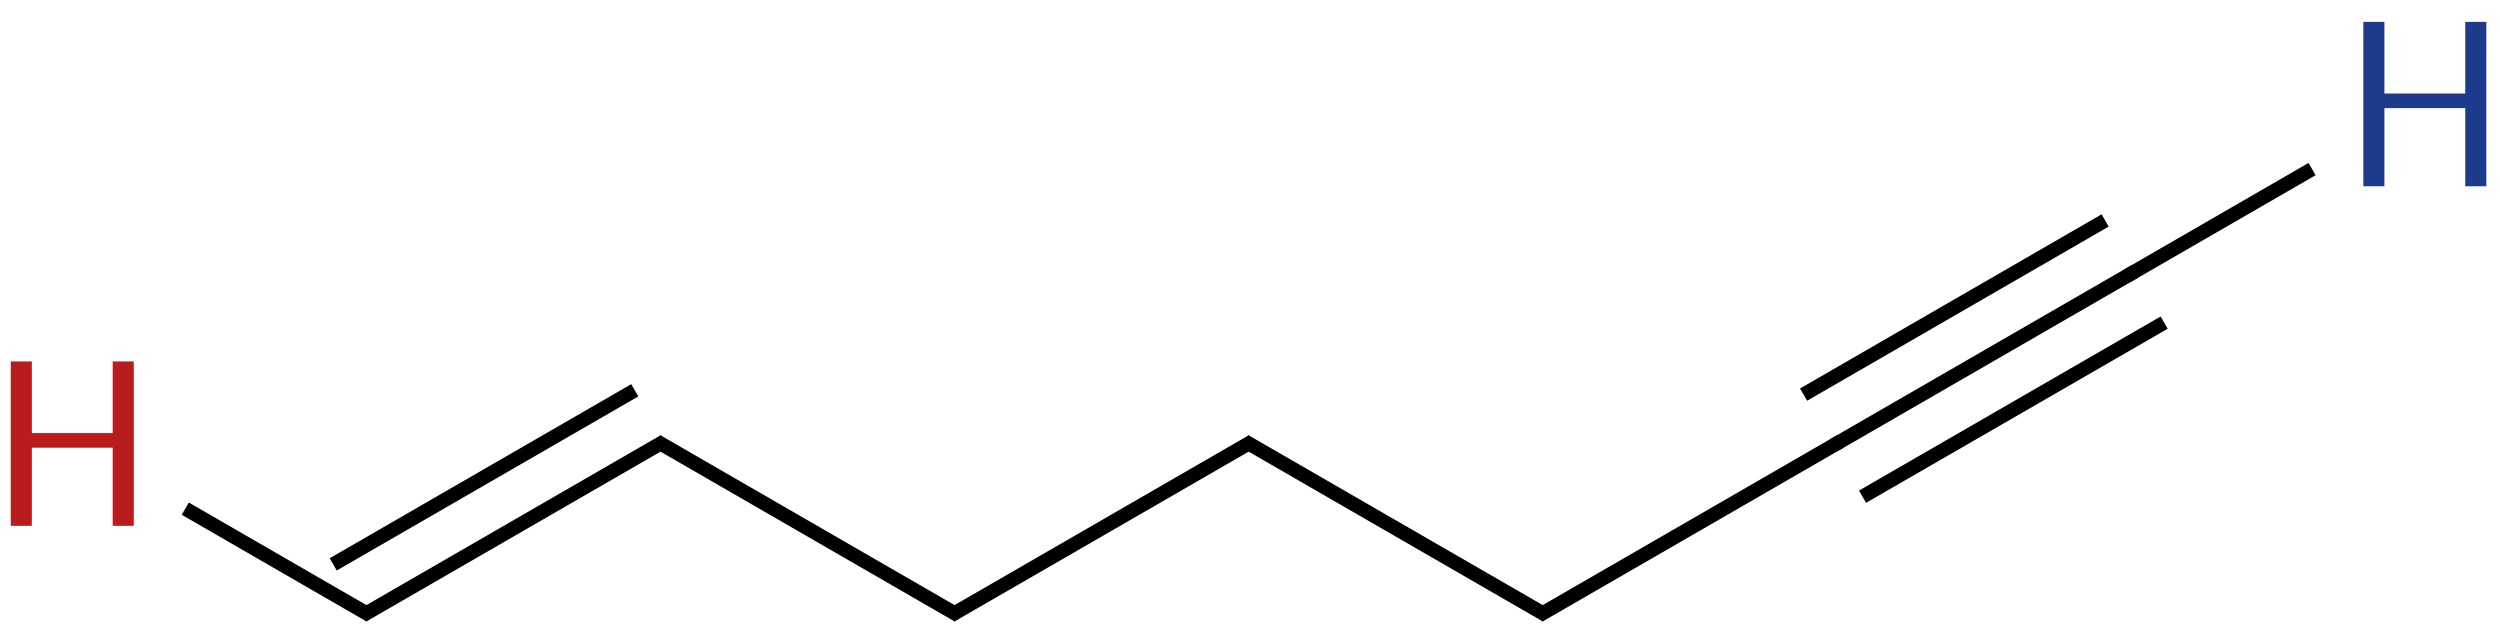 <?xml version="1.0" encoding="UTF-8"?>
<svg xmlns="http://www.w3.org/2000/svg" xmlns:xlink="http://www.w3.org/1999/xlink" width="115" height="29" viewBox="0 0 115 29">
<defs>
<g>
<g id="glyph-0-0">
<path d="M 6.688 0 L 6.688 -7.562 L 5.719 -7.562 L 5.719 -4.266 L 2 -4.266 L 2 -7.562 L 1.031 -7.562 L 1.031 0 L 2 0 L 2 -3.594 L 5.719 -3.594 L 5.719 0 Z M 6.688 0 "/>
</g>
</g>
</defs>
<g fill="rgb(72.549%, 10.979%, 10.979%)" fill-opacity="1">
<use xlink:href="#glyph-0-0" x="-0.535" y="24.188"/>
</g>
<path fill="none" stroke-width="0.651" stroke-linecap="butt" stroke-linejoin="miter" stroke="rgb(0%, 0%, 0%)" stroke-opacity="1" stroke-miterlimit="10" d="M 5.195 0.79 L 13.699 -4.121 " transform="matrix(1, 0, 0, -1, 3.328, 24.188)"/>
<path fill="none" stroke-width="0.651" stroke-linecap="butt" stroke-linejoin="miter" stroke="rgb(0%, 0%, 0%)" stroke-opacity="1" stroke-miterlimit="10" d="M 13.356 -4.121 L 27.227 3.887 " transform="matrix(1, 0, 0, -1, 3.328, 24.188)"/>
<path fill="none" stroke-width="0.651" stroke-linecap="butt" stroke-linejoin="miter" stroke="rgb(0%, 0%, 0%)" stroke-opacity="1" stroke-miterlimit="10" d="M 12 -1.773 L 25.871 6.235 " transform="matrix(1, 0, 0, -1, 3.328, 24.188)"/>
<path fill="none" stroke-width="0.651" stroke-linecap="butt" stroke-linejoin="miter" stroke="rgb(0%, 0%, 0%)" stroke-opacity="1" stroke-miterlimit="10" d="M 26.883 3.887 L 40.754 -4.121 " transform="matrix(1, 0, 0, -1, 3.328, 24.188)"/>
<path fill="none" stroke-width="0.651" stroke-linecap="butt" stroke-linejoin="miter" stroke="rgb(0%, 0%, 0%)" stroke-opacity="1" stroke-miterlimit="10" d="M 40.41 -4.121 L 54.281 3.887 " transform="matrix(1, 0, 0, -1, 3.328, 24.188)"/>
<path fill="none" stroke-width="0.651" stroke-linecap="butt" stroke-linejoin="miter" stroke="rgb(0%, 0%, 0%)" stroke-opacity="1" stroke-miterlimit="10" d="M 53.938 3.887 L 67.809 -4.121 " transform="matrix(1, 0, 0, -1, 3.328, 24.188)"/>
<path fill="none" stroke-width="0.651" stroke-linecap="butt" stroke-linejoin="miter" stroke="rgb(0%, 0%, 0%)" stroke-opacity="1" stroke-miterlimit="10" d="M 67.465 -4.121 L 81.336 3.887 " transform="matrix(1, 0, 0, -1, 3.328, 24.188)"/>
<path fill="none" stroke-width="0.651" stroke-linecap="butt" stroke-linejoin="miter" stroke="rgb(0%, 0%, 0%)" stroke-opacity="1" stroke-miterlimit="10" d="M 80.992 3.688 L 94.863 11.696 " transform="matrix(1, 0, 0, -1, 3.328, 24.188)"/>
<path fill="none" stroke-width="0.651" stroke-linecap="butt" stroke-linejoin="miter" stroke="rgb(0%, 0%, 0%)" stroke-opacity="1" stroke-miterlimit="10" d="M 79.637 6.036 L 93.508 14.047 " transform="matrix(1, 0, 0, -1, 3.328, 24.188)"/>
<path fill="none" stroke-width="0.651" stroke-linecap="butt" stroke-linejoin="miter" stroke="rgb(0%, 0%, 0%)" stroke-opacity="1" stroke-miterlimit="10" d="M 82.348 1.34 L 96.223 9.348 " transform="matrix(1, 0, 0, -1, 3.328, 24.188)"/>
<g fill="rgb(11.765%, 22.745%, 54.117%)" fill-opacity="1">
<use xlink:href="#glyph-0-0" x="107.683" y="8.568"/>
</g>
<path fill="none" stroke-width="0.651" stroke-linecap="butt" stroke-linejoin="miter" stroke="rgb(0%, 0%, 0%)" stroke-opacity="1" stroke-miterlimit="10" d="M 94.52 11.497 L 103.027 16.411 " transform="matrix(1, 0, 0, -1, 3.328, 24.188)"/>
</svg>
